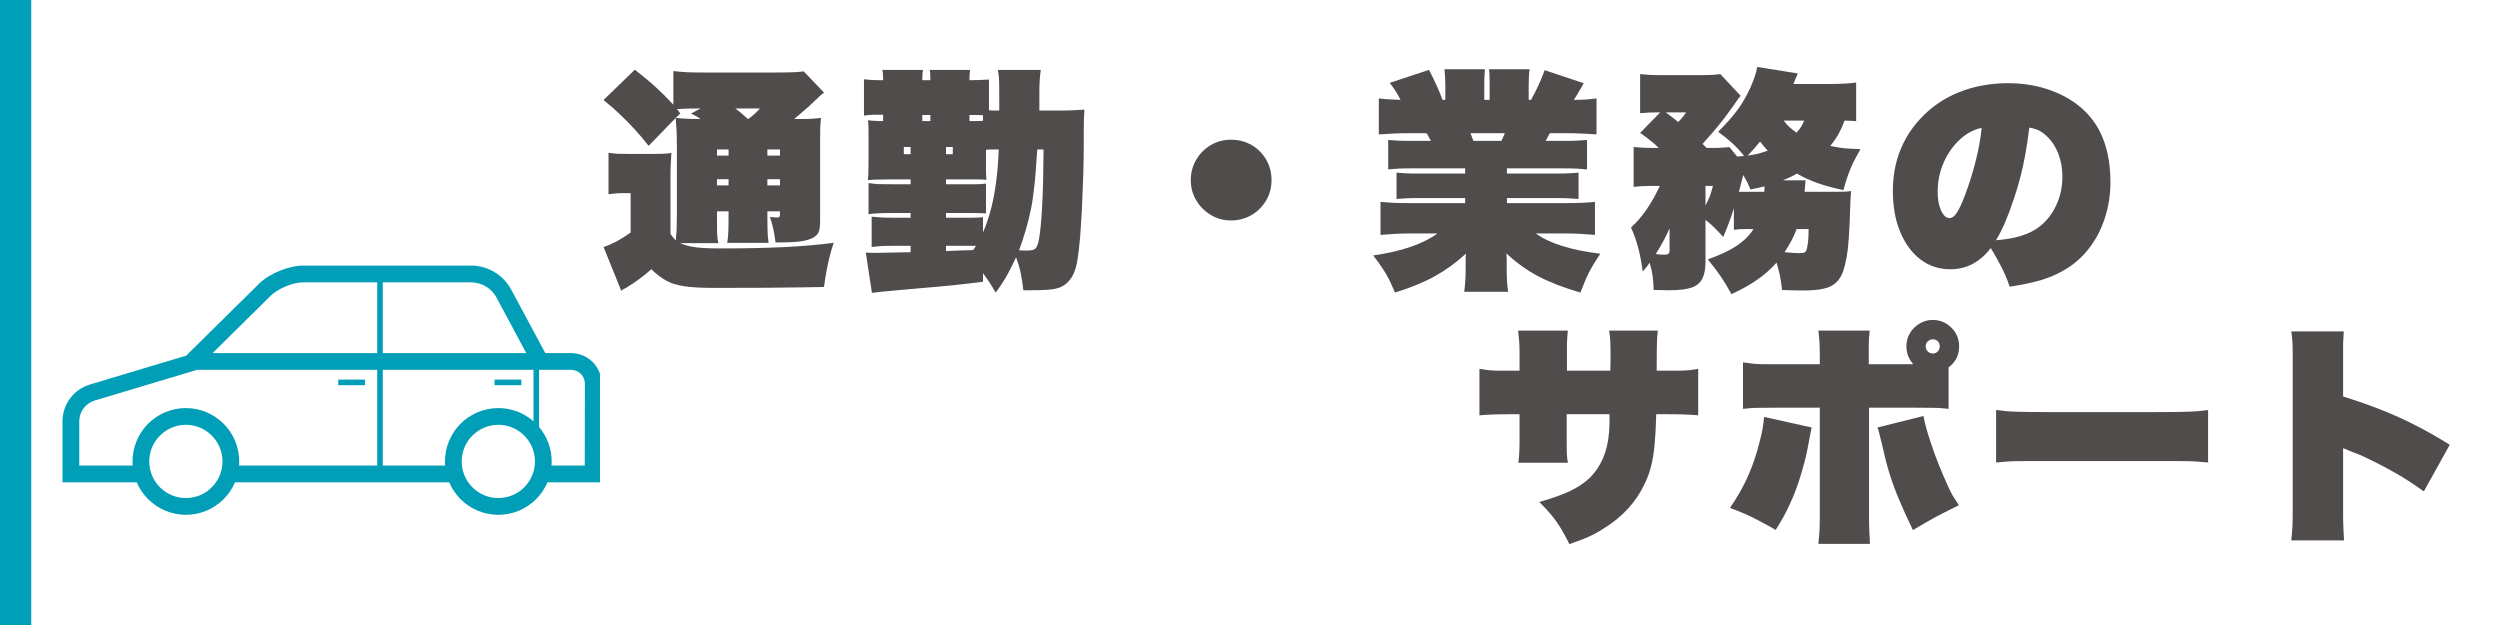 <?xml version="1.0" encoding="UTF-8"?>
<svg xmlns="http://www.w3.org/2000/svg" xmlns:xlink="http://www.w3.org/1999/xlink" width="400" zoomAndPan="magnify" viewBox="0 0 300 75" height="100" preserveAspectRatio="xMidYMid meet" version="1.0">
  <defs>
    <g></g>
    <clipPath id="5db2e4923a">
      <path d="M 0 0 L 3.75 0 L 3.75 75 L 0 75 Z M 0 0 " clip-rule="nonzero"></path>
    </clipPath>
    <clipPath id="797adc2403">
      <path d="M 0 0 L 3.75 0 L 3.75 75 L 0 75 Z M 0 0 " clip-rule="nonzero"></path>
    </clipPath>
    <clipPath id="f589c09511">
      <rect x="0" width="4" y="0" height="75"></rect>
    </clipPath>
    <clipPath id="3ca8bed934">
      <path d="M 7.5 31.832 L 72 31.832 L 72 61.832 L 7.5 61.832 Z M 7.5 31.832 " clip-rule="nonzero"></path>
    </clipPath>
  </defs>
  <rect x="-30" width="360" fill="#ffffff" y="-7.5" height="90" fill-opacity="1"></rect>
  <rect x="-30" width="360" fill="#ffffff" y="-7.5" height="90" fill-opacity="1"></rect>
  <g fill="#4f4c4b" fill-opacity="1">
    <g transform="translate(72.147, 32.25)">
      <g>
        <path d="M 19.938 -6.891 L 19.938 -6.297 C 19.938 -5.723 19.941 -5.258 19.953 -4.906 C 19.961 -4.562 19.973 -4.258 19.984 -4 C 20.004 -3.738 20.035 -3.441 20.078 -3.109 L 15.125 -3.109 C 15.195 -3.555 15.238 -4.004 15.25 -4.453 C 15.27 -4.898 15.281 -5.516 15.281 -6.297 L 15.281 -6.891 L 13.891 -6.891 L 13.891 -6.266 C 13.891 -5.316 13.895 -4.629 13.906 -4.203 C 13.926 -3.773 13.977 -3.398 14.062 -3.078 L 9.469 -3.078 C 9.988 -2.836 10.609 -2.672 11.328 -2.578 C 12.047 -2.484 13.086 -2.438 14.453 -2.438 C 17.141 -2.438 19.609 -2.488 21.859 -2.594 C 24.117 -2.707 26.129 -2.879 27.891 -3.109 C 27.68 -2.453 27.508 -1.859 27.375 -1.328 C 27.25 -0.797 27.133 -0.258 27.031 0.281 C 26.926 0.82 26.828 1.457 26.734 2.188 C 26.023 2.207 25.113 2.223 24 2.234 C 22.895 2.254 21.484 2.27 19.766 2.281 C 18.047 2.289 15.926 2.297 13.406 2.297 C 12.031 2.297 10.906 2.234 10.031 2.109 C 9.164 1.992 8.43 1.77 7.828 1.438 C 7.234 1.113 6.629 0.656 6.016 0.062 C 5.492 0.52 4.988 0.926 4.5 1.281 C 4.02 1.633 3.508 1.973 2.969 2.297 C 2.781 2.391 2.656 2.453 2.594 2.484 C 2.539 2.523 2.477 2.582 2.406 2.656 L 0.281 -2.609 C 0.75 -2.754 1.25 -2.969 1.781 -3.25 C 2.312 -3.531 2.895 -3.895 3.531 -4.344 L 3.531 -9.078 L 2.516 -9.078 C 2.273 -9.078 2.035 -9.066 1.797 -9.047 C 1.566 -9.023 1.258 -8.988 0.875 -8.938 L 0.875 -13.922 C 1.301 -13.859 1.664 -13.816 1.969 -13.797 C 2.281 -13.785 2.707 -13.781 3.25 -13.781 L 6.266 -13.781 C 6.703 -13.781 7.094 -13.785 7.438 -13.797 C 7.781 -13.816 8.109 -13.848 8.422 -13.891 C 8.391 -13.473 8.363 -13.047 8.344 -12.609 C 8.32 -12.172 8.312 -11.516 8.312 -10.641 L 8.312 -4.172 C 8.469 -3.961 8.582 -3.812 8.656 -3.719 C 8.727 -3.625 8.828 -3.516 8.953 -3.391 C 8.992 -3.773 9.023 -4.203 9.047 -4.672 C 9.066 -5.141 9.078 -5.672 9.078 -6.266 L 9.078 -14.672 C 9.078 -15.422 9.066 -16.023 9.047 -16.484 C 9.023 -16.941 8.988 -17.477 8.938 -18.094 L 5.688 -14.75 C 5.082 -15.52 4.516 -16.191 3.984 -16.766 C 3.453 -17.348 2.895 -17.914 2.312 -18.469 C 1.738 -19.02 1.062 -19.613 0.281 -20.25 L 4.031 -23.891 C 5.062 -23.086 5.926 -22.363 6.625 -21.719 C 7.32 -21.07 8 -20.395 8.656 -19.688 L 8.656 -23.719 C 9.207 -23.656 9.781 -23.609 10.375 -23.578 C 10.977 -23.555 11.727 -23.547 12.625 -23.547 L 20.531 -23.547 C 21.594 -23.547 22.398 -23.555 22.953 -23.578 C 23.516 -23.598 23.961 -23.633 24.297 -23.688 L 26.734 -21.141 C 26.516 -20.973 26.344 -20.832 26.219 -20.719 C 26.102 -20.602 25.859 -20.367 25.484 -20.016 C 25.203 -19.734 24.82 -19.391 24.344 -18.984 C 23.863 -18.578 23.469 -18.238 23.156 -17.969 L 23.859 -17.969 C 24.453 -17.969 24.926 -17.977 25.281 -18 C 25.633 -18.02 26 -18.051 26.375 -18.094 C 26.332 -17.738 26.301 -17.344 26.281 -16.906 C 26.27 -16.477 26.266 -15.91 26.266 -15.203 L 26.266 -5.828 C 26.266 -5.148 26.207 -4.676 26.094 -4.406 C 25.977 -4.133 25.742 -3.898 25.391 -3.703 C 25.035 -3.516 24.535 -3.375 23.891 -3.281 C 23.254 -3.195 22.266 -3.156 20.922 -3.156 C 20.828 -3.812 20.738 -4.336 20.656 -4.734 C 20.57 -5.141 20.438 -5.633 20.25 -6.219 C 20.469 -6.195 20.629 -6.18 20.734 -6.172 C 20.836 -6.16 20.945 -6.156 21.062 -6.156 C 21.25 -6.156 21.359 -6.18 21.391 -6.234 C 21.43 -6.297 21.453 -6.438 21.453 -6.656 L 21.453 -6.891 Z M 19.938 -14.312 L 19.938 -13.578 L 21.453 -13.578 L 21.453 -14.312 Z M 15.281 -14.312 L 13.891 -14.312 L 13.891 -13.578 L 15.281 -13.578 Z M 15.281 -10 L 15.281 -10.75 L 13.891 -10.75 L 13.891 -10 Z M 19.938 -10 L 21.453 -10 L 21.453 -10.75 L 19.938 -10.75 Z M 9.484 -18.641 L 8.938 -18.094 C 9.25 -18.07 9.523 -18.051 9.766 -18.031 C 10.016 -18.008 10.301 -17.992 10.625 -17.984 C 10.945 -17.973 11.379 -17.969 11.922 -17.969 C 11.734 -18.102 11.57 -18.207 11.438 -18.281 C 11.301 -18.352 11.082 -18.469 10.781 -18.625 L 11.922 -19.234 L 11.703 -19.234 C 11.129 -19.234 10.645 -19.227 10.25 -19.219 C 9.852 -19.207 9.469 -19.188 9.094 -19.156 C 9.188 -19.039 9.25 -18.961 9.281 -18.922 C 9.312 -18.891 9.379 -18.797 9.484 -18.641 Z M 17.609 -17.969 L 17.641 -17.969 C 17.898 -18.156 18.129 -18.336 18.328 -18.516 C 18.535 -18.691 18.773 -18.93 19.047 -19.234 L 16.094 -19.234 C 16.414 -18.992 16.672 -18.789 16.859 -18.625 C 17.047 -18.469 17.297 -18.25 17.609 -17.969 Z M 17.609 -17.969 "></path>
      </g>
    </g>
  </g>
  <g fill="#4f4c4b" fill-opacity="1">
    <g transform="translate(102.943, 32.25)">
      <g>
        <path d="M 15.734 -22.703 L 15.734 -19.016 C 15.992 -18.992 16.18 -18.984 16.297 -18.984 C 16.422 -18.984 16.645 -18.984 16.969 -18.984 C 16.969 -19.379 16.969 -19.664 16.969 -19.844 C 16.969 -20.031 16.969 -20.191 16.969 -20.328 C 16.969 -20.473 16.969 -20.676 16.969 -20.938 C 16.969 -21.801 16.957 -22.414 16.938 -22.781 C 16.914 -23.145 16.867 -23.504 16.797 -23.859 L 21.953 -23.859 C 21.898 -23.504 21.859 -23.125 21.828 -22.719 C 21.797 -22.32 21.781 -21.82 21.781 -21.219 L 21.781 -18.984 L 24.031 -18.984 C 24.77 -18.984 25.359 -18.992 25.797 -19.016 C 26.234 -19.035 26.695 -19.062 27.188 -19.094 C 27.164 -18.738 27.145 -18.344 27.125 -17.906 C 27.113 -17.469 27.109 -17.051 27.109 -16.656 C 27.109 -16.531 27.109 -16.41 27.109 -16.297 C 27.109 -16.18 27.109 -16.004 27.109 -15.766 C 27.109 -15.648 27.109 -15.535 27.109 -15.422 C 27.109 -15.316 27.109 -15.207 27.109 -15.094 C 27.109 -13.801 27.086 -12.488 27.047 -11.156 C 27.004 -9.82 26.953 -8.531 26.891 -7.281 C 26.828 -6.031 26.754 -4.879 26.672 -3.828 C 26.586 -2.785 26.488 -1.91 26.375 -1.203 C 26.25 -0.359 26.055 0.301 25.797 0.781 C 25.547 1.27 25.207 1.66 24.781 1.953 C 24.426 2.203 23.973 2.367 23.422 2.453 C 22.867 2.535 22.023 2.578 20.891 2.578 C 20.754 2.578 20.602 2.578 20.438 2.578 C 20.27 2.578 20.078 2.578 19.859 2.578 C 19.773 1.773 19.664 1.07 19.531 0.469 C 19.406 -0.125 19.223 -0.738 18.984 -1.375 C 18.586 -0.508 18.211 0.234 17.859 0.859 C 17.504 1.484 17.066 2.148 16.547 2.859 C 16.211 2.297 15.945 1.863 15.75 1.562 C 15.551 1.27 15.305 0.926 15.016 0.531 L 15.016 1.562 C 14.098 1.676 13.273 1.773 12.547 1.859 C 11.816 1.941 11.051 2.02 10.25 2.094 C 9.445 2.176 8.492 2.258 7.391 2.344 C 6.285 2.438 4.895 2.562 3.219 2.719 C 3.125 2.738 2.93 2.758 2.641 2.781 C 2.359 2.812 2.039 2.848 1.688 2.891 L 0.953 -1.938 C 1.211 -1.914 1.441 -1.906 1.641 -1.906 C 1.848 -1.906 2.008 -1.906 2.125 -1.906 C 2.289 -1.906 3.691 -1.93 6.328 -1.984 L 6.328 -2.75 L 4.234 -2.75 C 3.555 -2.75 3.055 -2.738 2.734 -2.719 C 2.422 -2.695 2.062 -2.66 1.656 -2.609 L 1.656 -6.25 C 2.082 -6.207 2.453 -6.176 2.766 -6.156 C 3.086 -6.133 3.578 -6.125 4.234 -6.125 L 6.328 -6.125 L 6.328 -6.688 L 4.062 -6.688 C 3.332 -6.688 2.797 -6.676 2.453 -6.656 C 2.109 -6.645 1.719 -6.609 1.281 -6.547 L 1.281 -10.281 C 1.719 -10.219 2.102 -10.176 2.438 -10.156 C 2.77 -10.145 3.312 -10.141 4.062 -10.141 L 6.328 -10.141 L 6.328 -10.719 L 3.609 -10.719 C 3.141 -10.719 2.738 -10.711 2.406 -10.703 C 2.07 -10.703 1.672 -10.68 1.203 -10.641 C 1.242 -11.016 1.266 -11.375 1.266 -11.719 C 1.273 -12.062 1.281 -12.523 1.281 -13.109 L 1.281 -15.375 C 1.281 -15.852 1.281 -16.223 1.281 -16.484 C 1.281 -16.754 1.273 -16.977 1.266 -17.156 C 1.266 -17.344 1.242 -17.562 1.203 -17.812 C 1.523 -17.789 1.797 -17.77 2.016 -17.75 C 2.242 -17.727 2.582 -17.719 3.031 -17.719 L 3.031 -18.484 L 2.375 -18.484 C 1.914 -18.484 1.582 -18.473 1.375 -18.453 C 1.164 -18.43 0.953 -18.406 0.734 -18.375 L 0.734 -22.734 C 1.023 -22.703 1.316 -22.676 1.609 -22.656 C 1.898 -22.633 2.375 -22.625 3.031 -22.625 C 3.031 -22.883 3.023 -23.109 3.016 -23.297 C 3.004 -23.484 2.977 -23.672 2.938 -23.859 L 7.812 -23.859 C 7.789 -23.672 7.77 -23.492 7.75 -23.328 C 7.738 -23.172 7.734 -22.938 7.734 -22.625 L 8.703 -22.625 C 8.703 -22.926 8.695 -23.16 8.688 -23.328 C 8.688 -23.492 8.664 -23.672 8.625 -23.859 L 13.469 -23.859 C 13.445 -23.672 13.426 -23.492 13.406 -23.328 C 13.395 -23.172 13.391 -22.938 13.391 -22.625 C 13.93 -22.625 14.367 -22.633 14.703 -22.656 C 15.035 -22.676 15.379 -22.691 15.734 -22.703 Z M 15.016 -17.75 L 15.016 -18.422 C 14.828 -18.441 14.613 -18.453 14.375 -18.453 C 14.145 -18.453 13.867 -18.453 13.547 -18.453 L 13.391 -18.453 L 13.391 -17.719 C 13.93 -17.719 14.281 -17.719 14.438 -17.719 C 14.594 -17.719 14.785 -17.727 15.016 -17.75 Z M 15.375 -14.281 L 15.375 -13.359 C 15.375 -12.754 15.375 -12.297 15.375 -11.984 C 15.375 -11.672 15.379 -11.422 15.391 -11.234 C 15.398 -11.055 15.41 -10.867 15.422 -10.672 C 15.129 -10.703 14.832 -10.719 14.531 -10.719 C 14.227 -10.719 13.723 -10.719 13.016 -10.719 L 10.578 -10.719 L 10.578 -10.141 L 12.594 -10.141 C 13.195 -10.141 13.648 -10.141 13.953 -10.141 C 14.266 -10.141 14.52 -10.145 14.719 -10.156 C 14.914 -10.176 15.133 -10.195 15.375 -10.219 L 15.375 -6.641 C 15.113 -6.648 14.891 -6.66 14.703 -6.672 C 14.516 -6.68 14.266 -6.688 13.953 -6.688 C 13.648 -6.688 13.195 -6.688 12.594 -6.688 L 10.578 -6.688 L 10.578 -6.125 L 12.406 -6.125 C 12.977 -6.125 13.41 -6.125 13.703 -6.125 C 13.992 -6.125 14.227 -6.129 14.406 -6.141 C 14.582 -6.148 14.785 -6.164 15.016 -6.188 L 15.016 -4.344 C 15.422 -5.312 15.75 -6.285 16 -7.266 C 16.25 -8.242 16.445 -9.301 16.594 -10.438 C 16.75 -11.582 16.852 -12.875 16.906 -14.312 C 16.445 -14.312 16.125 -14.312 15.938 -14.312 C 15.75 -14.312 15.562 -14.301 15.375 -14.281 Z M 10.578 -2.75 L 10.578 -2.125 C 11.285 -2.164 11.914 -2.191 12.469 -2.203 C 13.02 -2.211 13.473 -2.223 13.828 -2.234 C 13.898 -2.348 13.957 -2.43 14 -2.484 C 14.039 -2.547 14.098 -2.633 14.172 -2.75 C 13.848 -2.75 13.586 -2.75 13.391 -2.75 C 13.203 -2.75 12.875 -2.75 12.406 -2.75 Z M 7.734 -17.719 L 8.703 -17.719 L 8.703 -18.453 L 7.734 -18.453 Z M 6.328 -14.609 L 5.516 -14.609 L 5.516 -13.75 L 6.328 -13.75 Z M 10.578 -13.75 L 11.391 -13.75 L 11.391 -14.609 L 10.578 -14.609 Z M 22.281 -14.312 L 21.531 -14.312 C 21.457 -13.164 21.391 -12.234 21.328 -11.516 C 21.273 -10.797 21.219 -10.207 21.156 -9.75 C 21.102 -9.301 21.051 -8.891 21 -8.516 C 20.957 -8.141 20.891 -7.727 20.797 -7.281 C 20.441 -5.539 19.957 -3.852 19.344 -2.219 C 19.551 -2.195 19.734 -2.188 19.891 -2.188 C 20.047 -2.188 20.191 -2.188 20.328 -2.188 C 20.816 -2.188 21.145 -2.266 21.312 -2.422 C 21.477 -2.578 21.617 -2.945 21.734 -3.531 C 21.898 -4.457 22.031 -5.844 22.125 -7.688 C 22.219 -9.539 22.27 -11.75 22.281 -14.312 Z M 22.281 -14.312 "></path>
      </g>
    </g>
  </g>
  <g fill="#4f4c4b" fill-opacity="1">
    <g transform="translate(133.739, 32.25)">
      <g>
        <path d="M 14 -15.484 C 14.895 -15.484 15.711 -15.27 16.453 -14.844 C 17.191 -14.414 17.773 -13.832 18.203 -13.094 C 18.629 -12.352 18.844 -11.535 18.844 -10.641 C 18.844 -9.742 18.629 -8.93 18.203 -8.203 C 17.773 -7.473 17.191 -6.891 16.453 -6.453 C 15.711 -6.016 14.895 -5.797 14 -5.797 C 13.102 -5.797 12.289 -6.016 11.562 -6.453 C 10.832 -6.891 10.25 -7.473 9.812 -8.203 C 9.375 -8.93 9.156 -9.742 9.156 -10.641 C 9.156 -11.535 9.375 -12.352 9.812 -13.094 C 10.25 -13.832 10.832 -14.414 11.562 -14.844 C 12.289 -15.27 13.102 -15.484 14 -15.484 Z M 14 -15.484 "></path>
      </g>
    </g>
  </g>
  <g fill="#4f4c4b" fill-opacity="1">
    <g transform="translate(164.536, 32.25)">
      <g>
        <path d="M 4.703 -15.344 L 7.172 -15.344 C 7.055 -15.57 6.969 -15.734 6.906 -15.828 C 6.852 -15.93 6.77 -16.078 6.656 -16.266 L 4.516 -16.266 C 3.836 -16.266 3.203 -16.25 2.609 -16.219 C 2.023 -16.195 1.461 -16.164 0.922 -16.125 L 0.922 -20.438 C 1.348 -20.383 1.754 -20.348 2.141 -20.328 C 2.523 -20.305 2.988 -20.285 3.531 -20.266 C 3.32 -20.68 3.125 -21.031 2.938 -21.312 C 2.75 -21.602 2.516 -21.938 2.234 -22.312 L 6.938 -23.859 C 7.145 -23.484 7.32 -23.133 7.469 -22.812 C 7.625 -22.5 7.789 -22.145 7.969 -21.75 C 8.145 -21.363 8.344 -20.867 8.562 -20.266 L 8.906 -20.266 L 8.906 -22.016 C 8.906 -22.379 8.895 -22.719 8.875 -23.031 C 8.852 -23.352 8.828 -23.656 8.797 -23.938 L 13.656 -23.938 C 13.645 -23.695 13.629 -23.445 13.609 -23.188 C 13.586 -22.938 13.578 -22.629 13.578 -22.266 L 13.578 -20.266 L 14.219 -20.266 L 14.219 -22.266 C 14.219 -22.629 14.211 -22.93 14.203 -23.172 C 14.203 -23.422 14.18 -23.676 14.141 -23.938 L 19.016 -23.938 C 18.941 -23.469 18.906 -22.828 18.906 -22.016 L 18.906 -20.266 L 19.188 -20.266 C 19.551 -20.922 19.852 -21.516 20.094 -22.047 C 20.344 -22.578 20.586 -23.172 20.828 -23.828 L 25.516 -22.266 C 25.266 -21.828 25.066 -21.484 24.922 -21.234 C 24.785 -20.984 24.586 -20.66 24.328 -20.266 C 24.891 -20.266 25.379 -20.281 25.797 -20.312 C 26.223 -20.344 26.641 -20.383 27.047 -20.438 L 27.047 -16.125 C 26.523 -16.164 25.961 -16.195 25.359 -16.219 C 24.766 -16.25 24.133 -16.266 23.469 -16.266 L 21.453 -16.266 C 21.336 -16.047 21.242 -15.883 21.172 -15.781 C 21.109 -15.676 21.031 -15.531 20.938 -15.344 L 23.234 -15.344 C 23.836 -15.344 24.332 -15.352 24.719 -15.375 C 25.113 -15.395 25.508 -15.422 25.906 -15.453 L 25.906 -11.922 C 25.488 -11.961 25.082 -11.992 24.688 -12.016 C 24.301 -12.035 23.816 -12.047 23.234 -12.047 L 16.297 -12.047 L 16.297 -11.422 L 22.234 -11.422 C 22.828 -11.422 23.316 -11.43 23.703 -11.453 C 24.098 -11.473 24.492 -11.5 24.891 -11.531 L 24.891 -8.375 C 24.484 -8.406 24.082 -8.43 23.688 -8.453 C 23.289 -8.473 22.805 -8.484 22.234 -8.484 L 16.297 -8.484 L 16.297 -7.875 L 23.156 -7.875 C 24.812 -7.875 26.047 -7.926 26.859 -8.031 L 26.859 -4.062 C 26.254 -4.113 25.664 -4.156 25.094 -4.188 C 24.531 -4.219 23.906 -4.234 23.219 -4.234 L 19.766 -4.234 C 21.367 -3.055 23.945 -2.242 27.5 -1.797 C 27.082 -1.18 26.742 -0.645 26.484 -0.188 C 26.223 0.27 25.988 0.734 25.781 1.203 C 25.582 1.672 25.359 2.223 25.109 2.859 C 23.098 2.273 21.406 1.617 20.031 0.891 C 18.656 0.16 17.391 -0.75 16.234 -1.844 C 16.254 -1.562 16.266 -1.352 16.266 -1.219 C 16.266 -1.094 16.266 -0.852 16.266 -0.5 L 16.266 0.078 C 16.266 0.66 16.281 1.16 16.312 1.578 C 16.344 2.004 16.383 2.398 16.438 2.766 L 11.172 2.766 C 11.223 2.359 11.266 1.938 11.297 1.5 C 11.328 1.062 11.344 0.582 11.344 0.062 L 11.344 -0.469 C 11.344 -0.832 11.344 -1.098 11.344 -1.266 C 11.344 -1.43 11.352 -1.613 11.375 -1.812 C 10.207 -0.738 8.969 0.16 7.656 0.891 C 6.344 1.617 4.742 2.273 2.859 2.859 C 2.609 2.254 2.367 1.723 2.141 1.266 C 1.91 0.816 1.648 0.375 1.359 -0.062 C 1.066 -0.508 0.695 -1.02 0.25 -1.594 C 3.645 -2.082 6.211 -2.961 7.953 -4.234 L 4.906 -4.234 C 4.176 -4.234 3.508 -4.219 2.906 -4.188 C 2.312 -4.156 1.719 -4.113 1.125 -4.062 L 1.125 -8.031 C 1.645 -7.977 2.203 -7.938 2.797 -7.906 C 3.398 -7.883 4.082 -7.875 4.844 -7.875 L 11.281 -7.875 L 11.281 -8.484 L 5.719 -8.484 C 5.133 -8.484 4.645 -8.473 4.25 -8.453 C 3.863 -8.43 3.461 -8.406 3.047 -8.375 L 3.047 -11.531 C 3.441 -11.5 3.828 -11.473 4.203 -11.453 C 4.586 -11.43 5.094 -11.422 5.719 -11.422 L 11.281 -11.422 L 11.281 -12.047 L 4.703 -12.047 C 4.129 -12.047 3.645 -12.035 3.25 -12.016 C 2.852 -11.992 2.453 -11.961 2.047 -11.922 L 2.047 -15.453 C 2.43 -15.422 2.816 -15.395 3.203 -15.375 C 3.586 -15.352 4.086 -15.344 4.703 -15.344 Z M 12.266 -15.344 L 15.625 -15.344 C 15.719 -15.508 15.785 -15.648 15.828 -15.766 C 15.879 -15.879 15.953 -16.047 16.047 -16.266 L 11.922 -16.266 C 12.004 -16.078 12.062 -15.926 12.094 -15.812 C 12.133 -15.707 12.191 -15.551 12.266 -15.344 Z M 12.266 -15.344 "></path>
      </g>
    </g>
  </g>
  <g fill="#4f4c4b" fill-opacity="1">
    <g transform="translate(195.332, 32.25)">
      <g>
        <path d="M 19.875 -22.172 L 24.141 -22.172 C 24.848 -22.172 25.477 -22.188 26.031 -22.219 C 26.594 -22.25 27.051 -22.289 27.406 -22.344 L 27.406 -17.703 C 27.164 -17.734 26.969 -17.75 26.812 -17.75 C 26.656 -17.75 26.391 -17.758 26.016 -17.781 C 25.785 -17.164 25.551 -16.641 25.312 -16.203 C 25.082 -15.773 24.742 -15.285 24.297 -14.734 C 24.711 -14.648 25.086 -14.582 25.422 -14.531 C 25.754 -14.477 26.113 -14.441 26.5 -14.422 C 26.883 -14.398 27.359 -14.375 27.922 -14.344 C 27.566 -13.719 27.273 -13.176 27.047 -12.719 C 26.828 -12.27 26.629 -11.797 26.453 -11.297 C 26.273 -10.805 26.082 -10.188 25.875 -9.438 C 24.676 -9.695 23.641 -9.977 22.766 -10.281 C 21.898 -10.594 21.078 -10.973 20.297 -11.422 C 19.984 -11.234 19.707 -11.086 19.469 -10.984 C 19.238 -10.891 18.957 -10.766 18.625 -10.609 L 21.344 -10.609 C 21.32 -10.516 21.301 -10.305 21.281 -9.984 C 21.258 -9.672 21.238 -9.422 21.219 -9.234 L 24.75 -9.234 C 25.406 -9.234 25.848 -9.238 26.078 -9.25 C 26.316 -9.258 26.555 -9.285 26.797 -9.328 C 26.754 -8.816 26.727 -8.43 26.719 -8.172 C 26.719 -7.91 26.707 -7.602 26.688 -7.25 C 26.645 -5.875 26.594 -4.711 26.531 -3.766 C 26.469 -2.828 26.379 -2.035 26.266 -1.391 C 26.148 -0.742 26.008 -0.176 25.844 0.312 C 25.633 0.883 25.348 1.336 24.984 1.672 C 24.617 2.016 24.125 2.254 23.5 2.391 C 22.875 2.535 22.051 2.609 21.031 2.609 C 20.801 2.609 20.438 2.602 19.938 2.594 C 19.445 2.582 18.973 2.566 18.516 2.547 C 18.43 1.797 18.344 1.207 18.25 0.781 C 18.156 0.352 18.023 -0.148 17.859 -0.734 C 17.172 0.035 16.406 0.711 15.562 1.297 C 14.727 1.891 13.688 2.473 12.438 3.047 C 12.02 2.266 11.602 1.57 11.188 0.969 C 10.781 0.363 10.254 -0.332 9.609 -1.125 C 11.023 -1.625 12.176 -2.164 13.062 -2.75 C 13.945 -3.344 14.625 -4.016 15.094 -4.766 L 14.344 -4.766 C 13.926 -4.766 13.625 -4.758 13.438 -4.75 C 13.25 -4.738 13.016 -4.711 12.734 -4.672 L 12.734 -7.281 C 12.586 -6.781 12.445 -6.348 12.312 -5.984 C 12.188 -5.629 12.055 -5.285 11.922 -4.953 C 11.797 -4.617 11.641 -4.238 11.453 -3.812 C 11.078 -4.238 10.727 -4.609 10.406 -4.922 C 10.094 -5.242 9.734 -5.555 9.328 -5.859 L 9.328 -0.844 C 9.328 0.031 9.195 0.711 8.938 1.203 C 8.688 1.703 8.254 2.055 7.641 2.266 C 7.023 2.473 6.164 2.578 5.062 2.578 C 4.914 2.578 4.785 2.578 4.672 2.578 C 4.566 2.578 4.406 2.57 4.188 2.562 C 3.969 2.551 3.609 2.547 3.109 2.547 C 3.086 1.891 3.047 1.328 2.984 0.859 C 2.922 0.398 2.801 -0.129 2.625 -0.734 C 2.477 -0.504 2.352 -0.328 2.25 -0.203 C 2.145 -0.086 1.992 0.094 1.797 0.344 C 1.641 -0.801 1.457 -1.754 1.25 -2.516 C 1.051 -3.285 0.766 -4.098 0.391 -4.953 C 1.711 -6.148 2.863 -7.812 3.844 -9.938 L 2.797 -9.938 C 1.941 -9.938 1.242 -9.898 0.703 -9.828 L 0.703 -14.609 C 1.078 -14.578 1.441 -14.551 1.797 -14.531 C 2.148 -14.508 2.586 -14.5 3.109 -14.5 L 3.719 -14.5 C 3.438 -14.781 3.191 -15.004 2.984 -15.172 C 2.785 -15.336 2.57 -15.504 2.344 -15.672 C 2.125 -15.848 1.836 -16.055 1.484 -16.297 L 3.891 -18.766 L 3.703 -18.766 C 2.93 -18.766 2.191 -18.734 1.484 -18.672 L 1.484 -23.359 C 1.859 -23.316 2.234 -23.285 2.609 -23.266 C 2.992 -23.242 3.488 -23.234 4.094 -23.234 L 8.594 -23.234 C 9.281 -23.234 9.789 -23.242 10.125 -23.266 C 10.469 -23.285 10.797 -23.316 11.109 -23.359 L 13.547 -20.75 C 13.422 -20.602 13.305 -20.461 13.203 -20.328 C 13.098 -20.191 12.961 -19.992 12.797 -19.734 C 12.516 -19.328 12.16 -18.836 11.734 -18.266 C 11.305 -17.703 10.848 -17.129 10.359 -16.547 C 9.867 -15.973 9.41 -15.453 8.984 -14.984 C 9.098 -14.867 9.176 -14.785 9.219 -14.734 C 9.27 -14.691 9.352 -14.613 9.469 -14.5 L 10.141 -14.5 C 10.617 -14.5 11.016 -14.508 11.328 -14.531 C 11.648 -14.551 11.941 -14.57 12.203 -14.594 L 13.125 -13.469 C 13.332 -13.488 13.488 -13.5 13.594 -13.5 C 13.695 -13.5 13.82 -13.508 13.969 -13.531 C 13.539 -14.07 13.086 -14.562 12.609 -15 C 12.141 -15.438 11.551 -15.914 10.844 -16.438 C 11.82 -17.406 12.598 -18.281 13.172 -19.062 C 13.742 -19.852 14.254 -20.734 14.703 -21.703 C 14.922 -22.203 15.102 -22.672 15.25 -23.109 C 15.406 -23.547 15.492 -23.914 15.516 -24.219 L 20.391 -23.438 C 20.367 -23.363 20.348 -23.305 20.328 -23.266 C 20.305 -23.234 20.27 -23.141 20.219 -22.984 C 20.219 -22.984 20.203 -22.953 20.172 -22.891 C 20.141 -22.828 20.109 -22.75 20.078 -22.656 C 20.055 -22.633 20.039 -22.594 20.031 -22.531 C 20.02 -22.477 19.969 -22.359 19.875 -22.172 Z M 15.875 -15.266 C 15.57 -14.891 15.332 -14.602 15.156 -14.406 C 14.977 -14.207 14.723 -13.93 14.391 -13.578 C 14.879 -13.648 15.285 -13.723 15.609 -13.797 C 15.93 -13.879 16.328 -14.004 16.797 -14.172 C 16.609 -14.367 16.457 -14.535 16.344 -14.672 C 16.238 -14.805 16.082 -15.004 15.875 -15.266 Z M 14.703 -9.234 L 16.375 -9.234 C 16.395 -9.391 16.406 -9.504 16.406 -9.578 C 16.406 -9.648 16.406 -9.754 16.406 -9.891 C 16.102 -9.805 15.852 -9.742 15.656 -9.703 C 15.469 -9.672 15.16 -9.609 14.734 -9.516 C 14.547 -9.941 14.398 -10.258 14.297 -10.469 C 14.191 -10.676 14.047 -10.938 13.859 -11.25 C 13.836 -11.156 13.812 -11.055 13.781 -10.953 C 13.664 -10.516 13.582 -10.191 13.531 -9.984 C 13.488 -9.785 13.422 -9.535 13.328 -9.234 C 13.566 -9.234 13.766 -9.234 13.922 -9.234 C 14.086 -9.234 14.348 -9.234 14.703 -9.234 Z M 21.172 -17.781 L 18.703 -17.781 C 18.961 -17.445 19.195 -17.188 19.406 -17 C 19.613 -16.812 19.895 -16.586 20.25 -16.328 C 20.531 -16.641 20.723 -16.891 20.828 -17.078 C 20.941 -17.266 21.055 -17.5 21.172 -17.781 Z M 9.328 -9.938 L 9.328 -7.594 C 9.586 -8.094 9.77 -8.488 9.875 -8.781 C 9.977 -9.07 10.094 -9.457 10.219 -9.938 Z M 7 -18.766 L 4.562 -18.766 C 4.82 -18.578 5.016 -18.43 5.141 -18.328 C 5.273 -18.223 5.406 -18.125 5.531 -18.031 C 5.656 -17.938 5.828 -17.797 6.047 -17.609 C 6.273 -17.836 6.453 -18.031 6.578 -18.188 C 6.711 -18.344 6.852 -18.535 7 -18.766 Z M 5.016 -2.297 L 5.016 -4.844 C 4.734 -4.227 4.477 -3.707 4.25 -3.281 C 4.031 -2.863 3.734 -2.359 3.359 -1.766 C 3.586 -1.742 3.77 -1.723 3.906 -1.703 C 4.039 -1.691 4.195 -1.688 4.375 -1.688 C 4.633 -1.688 4.805 -1.723 4.891 -1.797 C 4.973 -1.867 5.016 -2.035 5.016 -2.297 Z M 21.703 -4.766 L 20.266 -4.766 C 20.066 -4.234 19.852 -3.758 19.625 -3.344 C 19.406 -2.926 19.133 -2.473 18.812 -1.984 C 19.227 -1.953 19.566 -1.926 19.828 -1.906 C 20.086 -1.883 20.336 -1.875 20.578 -1.875 C 20.879 -1.875 21.086 -1.898 21.203 -1.953 C 21.328 -2.016 21.41 -2.117 21.453 -2.266 C 21.547 -2.586 21.609 -2.938 21.641 -3.312 C 21.68 -3.695 21.703 -4.18 21.703 -4.766 Z M 21.703 -4.766 "></path>
      </g>
    </g>
  </g>
  <g fill="#4f4c4b" fill-opacity="1">
    <g transform="translate(226.128, 32.25)">
      <g>
        <path d="M 15.031 2.156 C 14.863 1.633 14.68 1.156 14.484 0.719 C 14.297 0.281 14.066 -0.18 13.797 -0.672 C 13.535 -1.172 13.191 -1.773 12.766 -2.484 C 11.461 -0.785 9.848 0.062 7.922 0.062 C 6.555 0.062 5.352 -0.332 4.312 -1.125 C 3.281 -1.926 2.473 -3.031 1.891 -4.438 C 1.305 -5.844 1.016 -7.473 1.016 -9.328 C 1.016 -12.742 2.113 -15.633 4.312 -18 C 5.582 -19.383 7.117 -20.441 8.922 -21.172 C 10.723 -21.898 12.688 -22.266 14.812 -22.266 C 16.531 -22.266 18.113 -22.023 19.562 -21.547 C 21.02 -21.066 22.289 -20.391 23.375 -19.516 C 24.457 -18.641 25.301 -17.586 25.906 -16.359 C 26.719 -14.691 27.125 -12.711 27.125 -10.422 C 27.125 -8.867 26.895 -7.406 26.438 -6.031 C 25.988 -4.656 25.336 -3.43 24.484 -2.359 C 23.641 -1.285 22.617 -0.414 21.422 0.25 C 20.598 0.719 19.707 1.094 18.75 1.375 C 17.801 1.656 16.562 1.914 15.031 2.156 Z M 17.391 -16.938 C 17.242 -15.727 17.082 -14.648 16.906 -13.703 C 16.738 -12.766 16.547 -11.879 16.328 -11.047 C 16.117 -10.211 15.859 -9.336 15.547 -8.422 C 15.191 -7.336 14.832 -6.375 14.469 -5.531 C 14.102 -4.695 13.742 -3.992 13.391 -3.422 C 15.66 -3.586 17.383 -4.117 18.562 -5.016 C 19.438 -5.68 20.117 -6.539 20.609 -7.594 C 21.109 -8.656 21.359 -9.812 21.359 -11.062 C 21.359 -12.051 21.195 -12.961 20.875 -13.797 C 20.551 -14.641 20.086 -15.344 19.484 -15.906 C 19.172 -16.207 18.852 -16.438 18.531 -16.594 C 18.219 -16.75 17.836 -16.863 17.391 -16.938 Z M 11.672 -16.906 C 10.703 -16.707 9.816 -16.227 9.016 -15.469 C 8.211 -14.719 7.57 -13.797 7.094 -12.703 C 6.625 -11.609 6.391 -10.445 6.391 -9.219 C 6.391 -8.352 6.523 -7.613 6.797 -7 C 7.078 -6.383 7.414 -6.078 7.812 -6.078 C 8.113 -6.078 8.406 -6.289 8.688 -6.719 C 8.977 -7.145 9.312 -7.863 9.688 -8.875 C 10.188 -10.195 10.609 -11.547 10.953 -12.922 C 11.305 -14.297 11.547 -15.625 11.672 -16.906 Z M 11.672 -16.906 "></path>
      </g>
    </g>
  </g>
  <g fill="#4f4c4b" fill-opacity="1">
    <g transform="translate(176.658, 63)">
      <g>
        <path d="M 11.375 -18.516 L 16.578 -18.516 C 16.598 -19.047 16.609 -19.457 16.609 -19.75 C 16.609 -20.039 16.609 -20.207 16.609 -20.25 C 16.609 -20.988 16.598 -21.594 16.578 -22.062 C 16.555 -22.531 16.508 -22.953 16.438 -23.328 L 22.281 -23.328 C 22.27 -23.16 22.254 -23 22.234 -22.844 C 22.211 -22.695 22.195 -22.484 22.188 -22.203 C 22.176 -21.922 22.164 -21.488 22.156 -20.906 C 22.145 -20.332 22.141 -19.535 22.141 -18.516 L 22.875 -18.516 C 23.695 -18.516 24.344 -18.516 24.812 -18.516 C 25.289 -18.523 25.695 -18.547 26.031 -18.578 C 26.375 -18.617 26.738 -18.672 27.125 -18.734 L 27.125 -13.156 C 26.77 -13.195 26.43 -13.223 26.109 -13.234 C 25.797 -13.254 25.398 -13.27 24.922 -13.281 C 24.453 -13.289 23.797 -13.297 22.953 -13.297 L 22.094 -13.297 C 22.051 -11.836 21.984 -10.609 21.891 -9.609 C 21.797 -8.617 21.656 -7.766 21.469 -7.047 C 21.289 -6.328 21.039 -5.641 20.719 -4.984 C 19.676 -2.742 18.004 -0.926 15.703 0.469 C 15.316 0.719 14.941 0.938 14.578 1.125 C 14.211 1.312 13.805 1.492 13.359 1.672 C 12.91 1.848 12.348 2.055 11.672 2.297 C 11.266 1.473 10.898 0.805 10.578 0.297 C 10.266 -0.211 9.922 -0.695 9.547 -1.156 C 9.172 -1.613 8.676 -2.148 8.062 -2.766 C 9.539 -3.18 10.77 -3.617 11.75 -4.078 C 12.727 -4.547 13.523 -5.082 14.141 -5.688 C 14.754 -6.301 15.25 -7.02 15.625 -7.844 C 16.188 -9.051 16.473 -10.562 16.484 -12.375 C 16.484 -12.656 16.484 -12.836 16.484 -12.922 C 16.484 -13.004 16.484 -13.129 16.484 -13.297 L 11.344 -13.297 L 11.344 -10 C 11.344 -9.477 11.348 -9.02 11.359 -8.625 C 11.379 -8.227 11.422 -7.844 11.484 -7.469 L 5.547 -7.469 C 5.641 -8.164 5.688 -9.02 5.688 -10.031 L 5.688 -13.297 L 5.047 -13.297 C 4.203 -13.297 3.539 -13.289 3.062 -13.281 C 2.594 -13.27 2.203 -13.254 1.891 -13.234 C 1.578 -13.223 1.238 -13.195 0.875 -13.156 L 0.875 -18.734 C 1.281 -18.672 1.645 -18.617 1.969 -18.578 C 2.301 -18.547 2.703 -18.523 3.172 -18.516 C 3.648 -18.516 4.301 -18.516 5.125 -18.516 L 5.688 -18.516 L 5.688 -20.641 C 5.688 -21.18 5.672 -21.66 5.641 -22.078 C 5.609 -22.492 5.566 -22.91 5.516 -23.328 L 11.484 -23.328 C 11.41 -22.578 11.375 -22 11.375 -21.594 Z M 11.375 -18.516 "></path>
      </g>
    </g>
  </g>
  <g fill="#4f4c4b" fill-opacity="1">
    <g transform="translate(207.455, 63)">
      <g>
        <path d="M 16.797 -19.297 L 22.141 -19.297 C 21.586 -19.91 21.312 -20.629 21.312 -21.453 C 21.312 -22.023 21.453 -22.551 21.734 -23.031 C 22.023 -23.508 22.41 -23.891 22.891 -24.172 C 23.367 -24.461 23.895 -24.609 24.469 -24.609 C 25.344 -24.609 26.086 -24.301 26.703 -23.688 C 27.328 -23.07 27.641 -22.328 27.641 -21.453 C 27.641 -20.391 27.219 -19.539 26.375 -18.906 L 26.375 -13.938 C 26.02 -13.977 25.691 -14.008 25.391 -14.031 C 25.098 -14.051 24.723 -14.062 24.266 -14.062 C 23.805 -14.07 23.164 -14.078 22.344 -14.078 L 16.828 -14.078 L 16.828 -1.125 C 16.828 -0.469 16.836 0.113 16.859 0.625 C 16.879 1.145 16.906 1.691 16.938 2.266 L 10.75 2.266 C 10.82 1.598 10.867 1.02 10.891 0.531 C 10.91 0.039 10.922 -0.547 10.922 -1.234 L 10.922 -14.078 L 5.734 -14.078 C 4.93 -14.078 4.301 -14.07 3.844 -14.062 C 3.383 -14.062 3 -14.051 2.688 -14.031 C 2.383 -14.008 2.055 -13.977 1.703 -13.938 L 1.703 -19.516 C 2.098 -19.461 2.457 -19.414 2.781 -19.375 C 3.113 -19.332 3.508 -19.305 3.969 -19.297 C 4.438 -19.297 5.066 -19.297 5.859 -19.297 L 10.922 -19.297 L 10.922 -20.391 C 10.922 -21.035 10.906 -21.57 10.875 -22 C 10.852 -22.438 10.812 -22.879 10.75 -23.328 L 16.906 -23.328 C 16.832 -22.648 16.797 -22.062 16.797 -21.562 Z M 24.469 -22.281 C 24.25 -22.281 24.051 -22.195 23.875 -22.031 C 23.707 -21.863 23.625 -21.672 23.625 -21.453 C 23.625 -21.203 23.707 -20.992 23.875 -20.828 C 24.051 -20.66 24.25 -20.578 24.469 -20.578 C 24.719 -20.578 24.922 -20.66 25.078 -20.828 C 25.234 -20.992 25.312 -21.203 25.312 -21.453 C 25.312 -21.691 25.234 -21.891 25.078 -22.047 C 24.922 -22.203 24.719 -22.281 24.469 -22.281 Z M 4.234 -12.969 L 9.938 -11.703 C 9.906 -11.516 9.844 -11.195 9.75 -10.75 C 9.664 -10.301 9.578 -9.828 9.484 -9.328 C 9.41 -8.879 9.289 -8.336 9.125 -7.703 C 8.957 -7.066 8.773 -6.426 8.578 -5.781 C 8.379 -5.133 8.18 -4.562 7.984 -4.062 C 7.773 -3.52 7.562 -3.016 7.344 -2.547 C 7.133 -2.078 6.895 -1.594 6.625 -1.094 C 6.352 -0.602 6.02 -0.039 5.625 0.594 C 4.938 0.195 4.359 -0.125 3.891 -0.375 C 3.422 -0.625 3.004 -0.836 2.641 -1.016 C 2.273 -1.191 1.895 -1.359 1.5 -1.516 C 1.113 -1.68 0.66 -1.859 0.141 -2.047 C 1.035 -3.348 1.766 -4.641 2.328 -5.922 C 2.898 -7.203 3.375 -8.625 3.75 -10.188 C 3.883 -10.707 3.988 -11.176 4.062 -11.594 C 4.133 -12.02 4.191 -12.477 4.234 -12.969 Z M 17.844 -11.703 L 23.359 -13.078 C 23.461 -12.566 23.578 -12.07 23.703 -11.594 C 23.836 -11.125 24.008 -10.57 24.219 -9.938 C 24.5 -9.062 24.82 -8.172 25.188 -7.266 C 25.551 -6.359 25.926 -5.484 26.312 -4.641 C 26.52 -4.191 26.703 -3.828 26.859 -3.547 C 27.023 -3.273 27.273 -2.883 27.609 -2.375 C 26.922 -2.039 26.336 -1.75 25.859 -1.5 C 25.379 -1.258 24.953 -1.035 24.578 -0.828 C 24.211 -0.629 23.836 -0.414 23.453 -0.188 C 23.066 0.031 22.613 0.297 22.094 0.609 C 21.457 -0.711 20.91 -1.914 20.453 -3 C 19.992 -4.082 19.598 -5.16 19.266 -6.234 C 18.941 -7.305 18.645 -8.469 18.375 -9.719 C 18.258 -10.195 18.16 -10.594 18.078 -10.906 C 18.004 -11.219 17.926 -11.484 17.844 -11.703 Z M 17.844 -11.703 "></path>
      </g>
    </g>
  </g>
  <g fill="#4f4c4b" fill-opacity="1">
    <g transform="translate(238.251, 63)">
      <g>
        <path d="M 1.281 -7.5 L 1.281 -13.797 C 1.75 -13.742 2.172 -13.695 2.547 -13.656 C 2.922 -13.625 3.32 -13.602 3.75 -13.594 C 4.176 -13.582 4.707 -13.57 5.344 -13.562 C 5.977 -13.551 6.789 -13.547 7.781 -13.547 L 20.219 -13.547 C 21.207 -13.547 22.02 -13.551 22.656 -13.562 C 23.289 -13.57 23.82 -13.582 24.25 -13.594 C 24.676 -13.602 25.078 -13.625 25.453 -13.656 C 25.828 -13.695 26.25 -13.742 26.719 -13.797 L 26.719 -7.5 C 26.301 -7.539 25.93 -7.57 25.609 -7.594 C 25.297 -7.625 24.938 -7.645 24.531 -7.656 C 24.133 -7.664 23.598 -7.672 22.922 -7.672 C 22.254 -7.672 21.344 -7.672 20.188 -7.672 L 7.812 -7.672 C 6.656 -7.672 5.734 -7.672 5.047 -7.672 C 4.367 -7.672 3.828 -7.664 3.422 -7.656 C 3.023 -7.645 2.672 -7.625 2.359 -7.594 C 2.055 -7.57 1.695 -7.539 1.281 -7.5 Z M 1.281 -7.5 "></path>
      </g>
    </g>
  </g>
  <g fill="#4f4c4b" fill-opacity="1">
    <g transform="translate(269.047, 63)">
      <g>
        <path d="M 12.234 1.844 L 5.906 1.844 C 5.977 1.176 6.023 0.613 6.047 0.156 C 6.066 -0.301 6.078 -0.875 6.078 -1.562 L 6.078 -20.391 C 6.078 -21.023 6.066 -21.547 6.047 -21.953 C 6.023 -22.359 5.977 -22.785 5.906 -23.234 L 12.203 -23.234 C 12.191 -22.867 12.176 -22.562 12.156 -22.312 C 12.133 -22.07 12.125 -21.801 12.125 -21.5 L 12.125 -15.422 C 13.895 -14.867 15.477 -14.312 16.875 -13.75 C 18.281 -13.188 19.617 -12.578 20.891 -11.922 C 22.172 -11.273 23.516 -10.508 24.922 -9.625 L 21.812 -4.031 C 21.051 -4.57 20.426 -5 19.938 -5.312 C 19.445 -5.633 18.992 -5.91 18.578 -6.141 C 18.172 -6.379 17.703 -6.641 17.172 -6.922 C 16.359 -7.348 15.66 -7.703 15.078 -7.984 C 14.504 -8.266 13.945 -8.504 13.406 -8.703 C 13.375 -8.723 13.301 -8.75 13.188 -8.781 C 13.07 -8.82 13 -8.852 12.969 -8.875 C 12.875 -8.914 12.805 -8.941 12.766 -8.953 C 12.734 -8.973 12.672 -9.004 12.578 -9.047 C 12.492 -9.078 12.438 -9.098 12.406 -9.109 C 12.383 -9.117 12.336 -9.133 12.266 -9.156 L 12.125 -9.219 C 12.125 -9.176 12.125 -9.141 12.125 -9.109 C 12.125 -9.086 12.125 -9.055 12.125 -9.016 L 12.125 -1.453 C 12.125 -0.836 12.133 -0.27 12.156 0.25 C 12.176 0.77 12.203 1.301 12.234 1.844 Z M 12.234 1.844 "></path>
      </g>
    </g>
  </g>
  <g clip-path="url(#5db2e4923a)">
    <g transform="matrix(1, 0, 0, 1, 0, -0)">
      <g clip-path="url(#f589c09511)">
        <g clip-path="url(#797adc2403)">
          <path fill="#009fb7" d="M 0 0 L 3.75 0 L 3.75 75 L 0 75 Z M 0 0 " fill-opacity="1" fill-rule="nonzero"></path>
        </g>
      </g>
    </g>
  </g>
  <g clip-path="url(#3ca8bed934)">
    <path fill="#009fb7" d="M 22.344 42.676 L 22.797 42.227 L 31.09 34.043 C 31.09 34.043 31.094 34.043 31.094 34.043 C 31.262 33.875 31.438 33.723 31.625 33.578 C 31.816 33.434 32.016 33.297 32.223 33.172 C 32.645 32.91 33.09 32.684 33.547 32.5 C 34.008 32.309 34.48 32.156 34.965 32.047 C 35.199 31.992 35.438 31.949 35.676 31.918 C 35.91 31.887 36.145 31.871 36.379 31.871 L 56.52 31.871 C 57.512 31.871 58.484 32.141 59.336 32.648 C 60.184 33.16 60.883 33.891 61.352 34.762 L 65.434 42.371 L 68.52 42.371 C 69.496 42.371 70.43 42.758 71.121 43.445 C 71.809 44.137 72.199 45.074 72.199 46.051 L 72.172 57.879 L 65.695 57.879 C 65.375 58.625 64.914 59.316 64.328 59.902 C 63.125 61.102 61.496 61.777 59.801 61.777 C 58.102 61.777 56.473 61.102 55.27 59.902 C 54.684 59.316 54.223 58.625 53.906 57.879 L 28.199 57.879 C 27.879 58.625 27.418 59.316 26.832 59.902 C 25.633 61.102 24.004 61.777 22.305 61.777 C 20.609 61.777 18.977 61.102 17.777 59.902 C 17.191 59.316 16.73 58.625 16.41 57.879 L 7.5 57.879 L 7.5 50.555 C 7.5 49.562 7.82 48.602 8.414 47.805 C 9.004 47.008 9.836 46.426 10.785 46.145 Z M 17.91 55.375 C 17.91 54.207 18.375 53.09 19.199 52.266 C 20.023 51.441 21.141 50.977 22.305 50.977 C 23.469 50.977 24.586 51.441 25.41 52.266 C 26.234 53.09 26.699 54.207 26.699 55.375 C 26.699 56.539 26.234 57.656 25.41 58.48 C 24.586 59.305 23.469 59.766 22.305 59.766 C 21.141 59.766 20.023 59.305 19.199 58.48 C 18.375 57.656 17.91 56.539 17.91 55.375 Z M 55.406 55.375 C 55.406 54.207 55.867 53.09 56.691 52.266 C 57.516 51.441 58.633 50.977 59.801 50.977 C 60.965 50.977 62.086 51.441 62.906 52.266 C 63.73 53.09 64.195 54.207 64.195 55.375 C 64.195 56.539 63.73 57.656 62.906 58.48 C 62.086 59.305 60.965 59.766 59.801 59.766 C 58.633 59.766 57.516 59.305 56.691 58.48 C 55.867 57.656 55.406 56.539 55.406 55.375 Z M 45.266 44.379 L 45.266 55.867 L 28.688 55.867 C 28.703 55.703 28.707 55.539 28.707 55.375 C 28.707 53.676 28.035 52.047 26.832 50.844 C 25.633 49.645 24.004 48.969 22.305 48.969 C 20.609 48.969 18.977 49.645 17.777 50.844 C 16.574 52.047 15.902 53.676 15.902 55.375 C 15.902 55.539 15.906 55.703 15.918 55.867 L 9.512 55.867 L 9.512 50.555 C 9.512 49.996 9.691 49.453 10.023 49.004 C 10.359 48.559 10.828 48.227 11.359 48.066 L 23.652 44.379 Z M 64.02 50.555 C 62.855 49.535 61.355 48.969 59.801 48.969 C 58.102 48.969 56.473 49.645 55.27 50.844 C 54.07 52.047 53.395 53.676 53.395 55.375 C 53.395 55.539 53.402 55.703 53.414 55.867 L 45.934 55.867 L 45.934 44.379 L 64.02 44.379 Z M 64.688 44.379 L 68.52 44.379 C 68.961 44.379 69.387 44.555 69.699 44.867 C 70.012 45.18 70.188 45.605 70.188 46.047 L 70.168 55.867 L 66.184 55.867 C 66.199 55.703 66.203 55.539 66.203 55.375 C 66.203 53.852 65.664 52.391 64.688 51.238 Z M 40.59 45.551 L 43.805 45.551 L 43.805 46.223 L 40.59 46.223 Z M 59.344 45.551 L 62.559 45.551 L 62.559 46.223 L 59.344 46.223 Z M 45.266 33.883 L 45.266 42.371 L 25.512 42.371 L 32.5 35.473 C 32.609 35.367 32.723 35.27 32.844 35.18 C 32.984 35.07 33.125 34.973 33.273 34.883 C 33.605 34.68 33.949 34.504 34.309 34.355 C 34.668 34.207 35.039 34.09 35.414 34.004 C 35.586 33.965 35.758 33.934 35.93 33.91 C 36.082 33.891 36.234 33.883 36.383 33.883 Z M 45.934 33.883 L 56.52 33.883 C 57.148 33.883 57.766 34.051 58.305 34.375 C 58.844 34.695 59.285 35.156 59.582 35.711 L 63.152 42.371 L 45.934 42.371 L 45.934 33.883 " fill-opacity="1" fill-rule="evenodd"></path>
  </g>
</svg>
